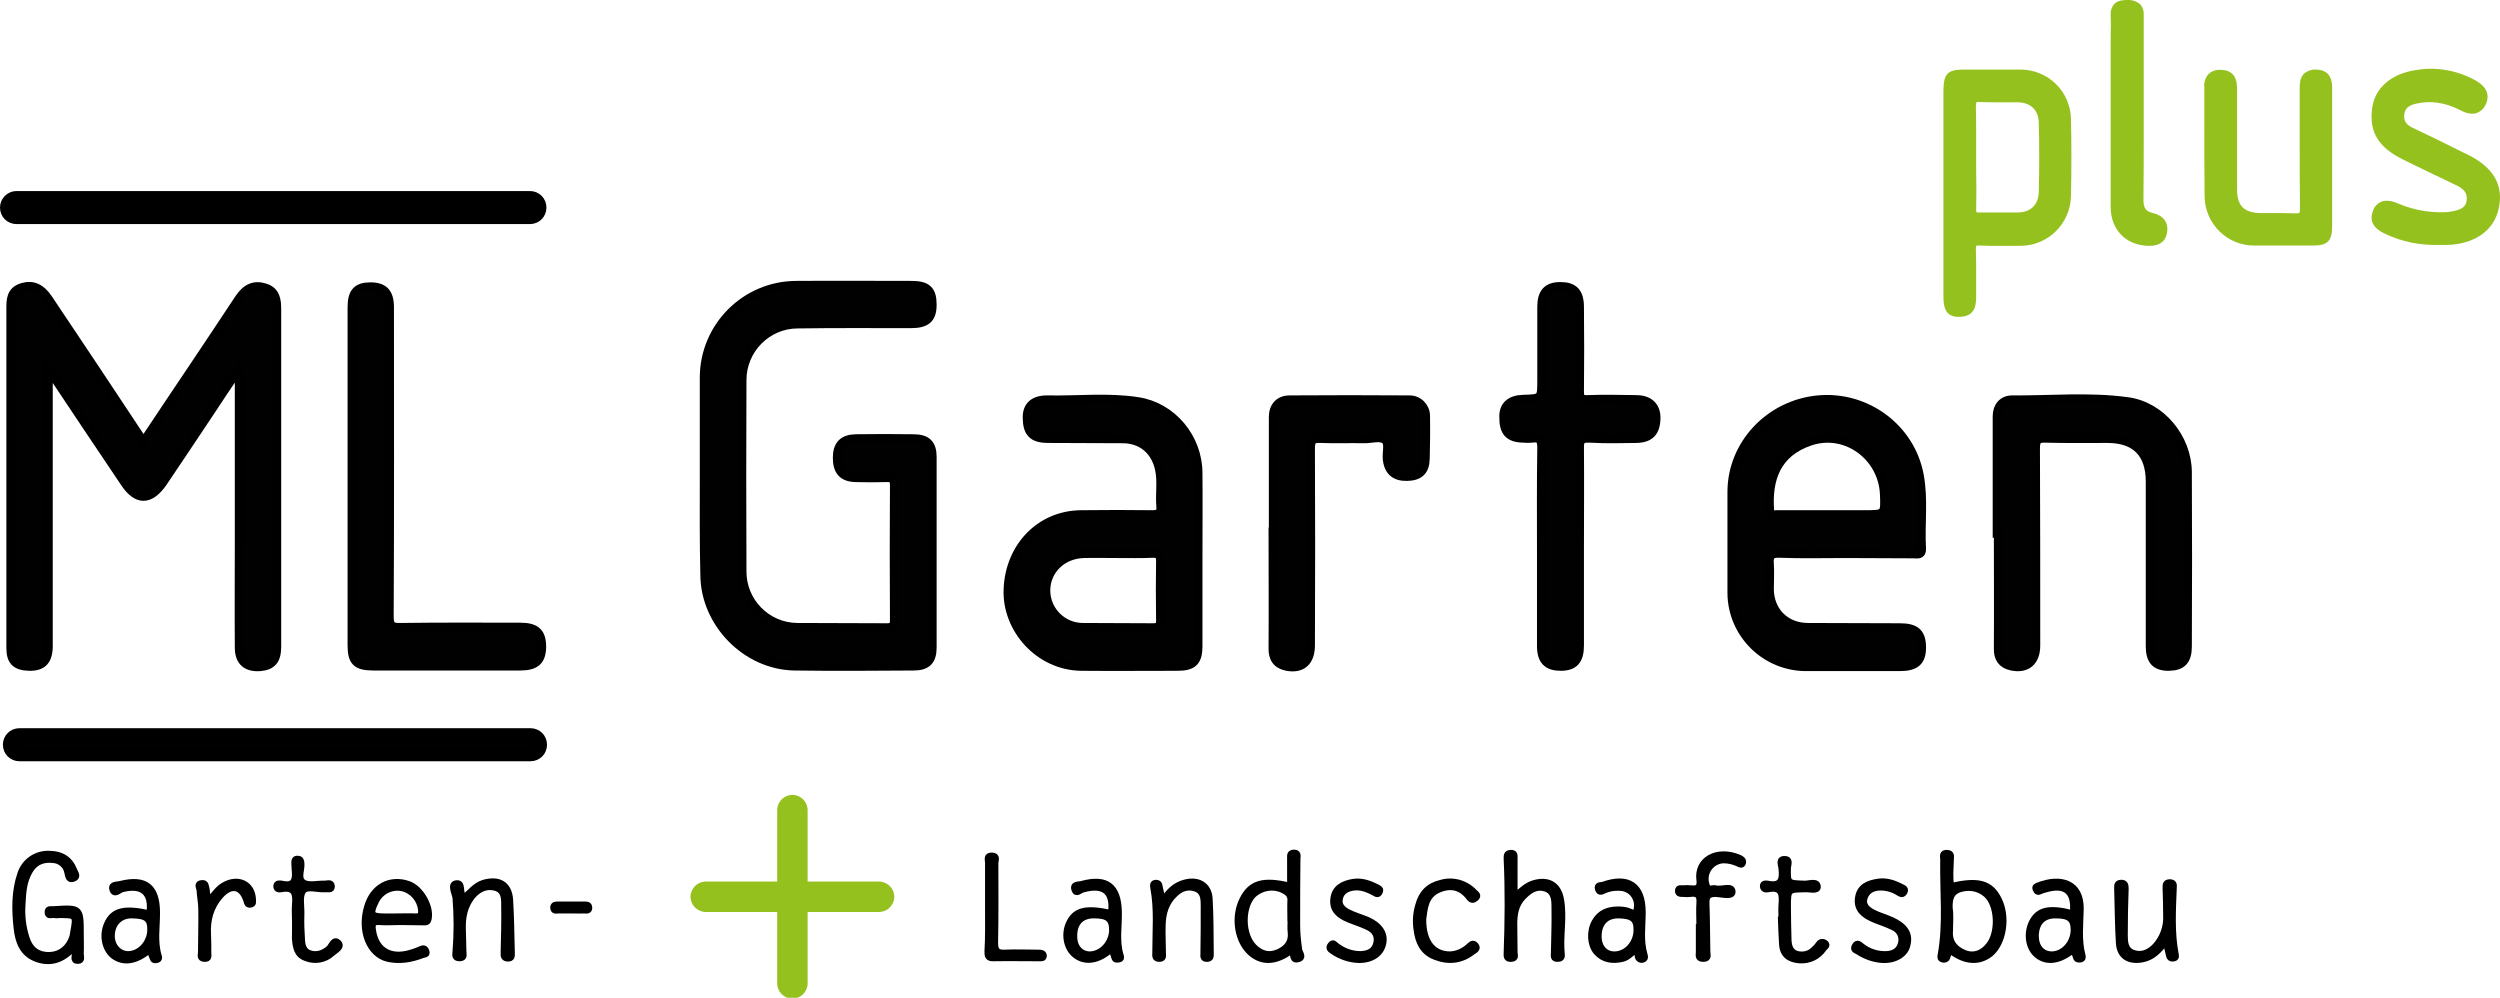 <?xml version="1.0" encoding="utf-8"?>
<!-- Generator: Adobe Illustrator 27.1.1, SVG Export Plug-In . SVG Version: 6.00 Build 0)  -->
<svg version="1.1" id="Ebene_1" xmlns="http://www.w3.org/2000/svg" xmlns:xlink="http://www.w3.org/1999/xlink" x="0px" y="0px"
	 viewBox="0 0 862.4 344.2" style="enable-background:new 0 0 862.4 344.2;" xml:space="preserve">
<style type="text/css">
	.st0{fill:#010101;stroke:#000000;stroke-width:3;stroke-miterlimit:10;}
	.st1{fill:#95C11F;}
	.st2{stroke:#000000;stroke-width:2;stroke-miterlimit:10;}
	.st3{fill:#010101;stroke:#000000;stroke-width:5;stroke-miterlimit:10;}
</style>
<path class="st0" d="M49.5,152.4c6.4-9.6,12.6-18.9,18.8-28.1c4.7-7,9.4-14.1,14.1-21.2c2.6-3.9,5.4-5,9.1-3.8s4,4.3,4,7.5v77.8
	c0,12.8,0,25.7,0,38.5c0,4.6-1.7,6.5-5.6,6.9c-4.8,0.4-7.4-1.8-7.4-6.6c-0.1-12.2,0-24.4,0-36.6c0-19.1,0-38.1,0-57.2
	c0-0.3-0.1-0.7-0.3-2.1c-3.7,5.5-7,10.4-10.2,15.3c-5.3,7.9-10.5,15.8-15.8,23.6c-4.5,6.5-9,6.5-13.3-0.1
	c-7.9-11.7-15.7-23.4-23.5-35.1c-0.7-1-1.4-1.9-2.7-3.8v20.2c0,25.1,0,50.1,0,75.2c0,5-2,7.2-6.6,7.1s-6.4-1.9-6.4-6.3
	c0-13,0-25.9,0-38.9c0-25.9,0-51.9,0-77.8c0-3.4-0.1-6.6,4.1-7.8c3.5-1,6.3,0.2,8.8,3.9c10.6,15.8,21.2,31.7,31.7,47.6
	C48.6,151.1,48.9,151.6,49.5,152.4z"/>
<path class="st0" d="M242.9,164.1c0-11.3,0-22.7,0-34c0.1-17.4,14.2-31.6,31.7-31.7c13.2-0.1,26.5,0,39.8,0c5.4,0,7.2,1.7,7.2,6.7
	c0,4.8-2,6.6-7.4,6.6c-13,0-26-0.1-39,0.1c-10.6,0-19.2,8.7-19.2,19.3c0,0,0,0,0,0c-0.1,22-0.1,43.9,0,65.9
	c-0.1,10.6,8.4,19.3,19,19.4c0,0,0.1,0,0.1,0c10.2,0.1,20.5,0,30.8,0.1c2.2,0,2.6-0.7,2.6-2.7c-0.1-15.5-0.1-31,0-46.4
	c0-2.2-0.7-2.7-2.8-2.6c-3.5,0.1-7,0.1-10.5,0c-4.5-0.1-6.4-2.3-6.4-6.9c0-4.4,2-6.5,6.4-6.6c6.6-0.1,13.2-0.1,19.9,0
	c4.6,0,6.5,1.9,6.5,6.3c0,21.9,0,43.9,0,65.8c0,4.5-1.9,6.4-6.4,6.4c-13.8,0.1-27.5,0.2-41.2,0c-16.6-0.3-30.8-14.9-30.9-31.4
	C242.8,187,242.9,175.5,242.9,164.1z"/>
<path class="st0" d="M636.7,191c-7.6,0-15.2,0.2-22.9-0.1c-3-0.1-3.6,0.9-3.4,3.6c0.2,2.9,0,5.7,0,8.6c0,7.7,5.4,13.2,13.1,13.3
	c10.6,0.1,21.2,0,31.9,0.1c5.5,0,7.5,1.9,7.5,6.9c0,4.7-2.1,6.6-7.5,6.6c-10.7,0-21.5,0-32.2,0c-14.1,0.1-25.7-11.3-25.8-25.4
	c0-0.2,0-0.3,0-0.5c0-11.5,0-22.9,0-34.4c0-16.4,13-30.2,29.7-31.8s32,9.8,35,26c1.6,8.4,0.3,16.9,0.8,25.4c0.1,2.3-1.5,1.8-2.8,1.8
	L636.7,191z M630.1,177.5h13.1c7.1,0,7.1,0,6.8-7.1c-0.6-13-13.2-22.3-25.5-18.2c-11.7,3.9-14.8,13.1-14,23.9
	c0.1,1.9,1.4,1.4,2.4,1.4C618.6,177.5,624.4,177.5,630.1,177.5L630.1,177.5z"/>
<path class="st0" d="M413.3,192.7c0,10.1,0,20.2,0,30.3c0,5.1-1.8,6.9-7,6.9c-11.1,0-22.2,0.1-33.3,0c-14.7-0.2-25.8-13.1-25.3-26.5
	c0.5-14.6,11-25.8,25.3-25.9c8.1-0.1,16.2-0.1,24.4,0c2.2,0,3.2-0.4,3-2.8c-0.4-4.3,0.5-8.7-0.5-13c-1.4-6.3-6-10.2-12.4-10.3
	c-8.6-0.1-17.2,0-25.8-0.1c-5.5,0-7.4-2-7.4-7.4c0-4,2.5-6.1,7.2-6c10.4,0.2,20.8-1,31,0.6c11.9,1.8,20.8,12.6,20.8,24.7
	C413.4,173,413.3,182.8,413.3,192.7z M385.5,191L385.5,191c-3.9,0-7.8-0.1-11.6,0c-7.5,0.2-13,5.6-13.1,12.6
	c0,7.1,5.7,12.8,12.8,12.8c0,0,0.1,0,0.1,0c8,0.1,16,0,24,0.1c2.2,0,2.7-0.7,2.6-2.8c-0.1-6.7-0.1-13.5,0-20.2
	c0-1.9-0.5-2.6-2.5-2.6C393.8,191.1,389.6,191,385.5,191z"/>
<path class="st0" d="M688.9,184c0-13.5,0-26.9,0-40.4c0-3.4,2-5.7,5.2-5.7c13.2,0.1,26.5-1.2,39.7,0.6c11.7,1.5,20.7,12.6,20.8,24.3
	c0.1,20.1,0.1,40.1,0,60.2c0,4.8-1.9,6.8-6.3,6.9c-4.6,0.1-6.6-2-6.6-7c0-18.9,0-37.9,0-56.8c0-9.7-5-14.8-14.7-14.8
	c-7.1,0-14.2,0.1-21.3-0.1c-2.7-0.1-3.5,0.5-3.5,3.4c0.1,22.7,0.1,45.4,0.1,68.1c0,5.5-3.2,8.2-8.4,7.1c-3.3-0.7-4.7-2.8-4.6-6.2
	c0.1-13.2,0-26.4,0-39.6L688.9,184z"/>
<path class="st0" d="M121.4,164.3c0-19.4,0-38.9,0-58.3c0-5.2,1.8-7.1,6.4-7.1s6.6,2.1,6.6,7.1c0,35.6,0.1,71.1-0.1,106.6
	c0,3.1,0.7,3.9,3.9,3.8c13.7-0.2,27.5-0.1,41.2-0.1c5.5,0,7.5,1.9,7.5,6.9c-0.1,4.7-2.1,6.6-7.5,6.6h-50.6c-5.8,0-7.4-1.6-7.4-7.2
	C121.4,203.2,121.4,183.8,121.4,164.3z"/>
<path class="st0" d="M544.9,188.7c0,11.3,0,22.7,0,34c0,5.1-2,7.2-6.5,7.2s-6.7-2-6.7-7c0-10.4,0-20.7,0-31.1
	c0-12.5-0.1-24.9,0.1-37.4c0-2.7-0.7-3.6-3.3-3.2c-1,0.1-2,0.1-3,0c-5-0.1-6.9-2.2-6.8-7.6c0-3.7,2.4-5.8,6.7-5.9
	c6.4-0.2,6.4-0.2,6.4-6.4c0-8.5,0-17,0-25.4c0-5,2-7.1,6.5-7.1s6.6,2,6.6,7.1c0.1,9.7,0.1,19.5,0,29.2c0,2.1,0.5,2.8,2.6,2.7
	c5.6-0.2,11.2-0.1,16.9,0c4.4,0,6.8,2.3,6.9,6.1c0,5-2,7.3-6.8,7.4c-5.4,0.1-10.8,0.2-16.1-0.1c-2.7-0.1-3.6,0.4-3.5,3.4
	C545,166,544.9,177.3,544.9,188.7z"/>
<path class="st0" d="M439.2,183.5c0-13.2,0-26.4,0-39.6c0-3.6,2-6,5.7-6c13.7-0.1,27.5-0.1,41.2,0c3.1-0.1,5.6,2.4,5.7,5.4
	c0,0.1,0,0.2,0,0.3c0.1,4.9,0,9.7-0.1,14.6c-0.1,4.3-2.1,6.1-6.3,6.2s-6.5-1.9-6.9-6.1c-0.2-2.2,0.7-5.3-0.5-6.4
	c-1.6-1.6-4.7-0.5-7.2-0.5c-5.1-0.1-10.2,0.1-15.4-0.1c-2.6-0.1-3.3,0.6-3.3,3.3c0.1,22.7,0.1,45.4,0,68c0,5.6-3,8.3-8.2,7.3
	c-3.5-0.7-4.9-2.9-4.8-6.4c0.1-13.3,0-26.6,0-40L439.2,183.5z"/>
<path class="st1" d="M697,24c-5.4,0-10.9,0-16.2,0h-3.3c-5.7,0-7,1.4-7.1,7.2c0,8.4,0,16.9,0,25.3v20.3c0,8.4,0,16.8,0,25.1
	c0,2.4,0.2,4.8,1.6,6.2c1,0.9,2.4,1.3,3.7,1.2h0.4c5.6-0.2,5.6-4.6,5.6-7.5v-0.1c0-1.9,0-3.8,0-5.6c0-3.3,0-6.8-0.1-10.1
	c0-1,0.1-1.2,0.1-1.2s0.2-0.2,1.3-0.1c4.3,0.2,8.6,0.1,12.8,0.1h1.1c9.5,0,17.2-7.5,17.5-17c0.2-9.2,0.2-18.2,0-26.6
	C714.3,31.6,706.5,24,697,24z M681.7,59.1c0-1.7,0-3.4,0-5.1l0,0c0-1.7,0-3.3,0-5c0-4,0-8.1-0.1-12.2c0-1.3,0.2-1.5,0.2-1.5
	s0.2-0.2,1.3-0.1c2.5,0.1,5,0.1,7.4,0.1c1.9,0,3.8,0,5.7,0c4.3,0.1,7,2.7,7.1,7c0.2,7.6,0.2,15.6,0,23.8c-0.1,4.5-2.7,7.1-7.2,7.2
	c-2.1,0-4.3,0-6.4,0c-2.3,0-4.7,0-7.1,0c-0.3,0-0.6,0-0.8-0.1l0,0c-0.1-0.3-0.1-0.7-0.1-1C681.8,68,681.8,63.5,681.7,59.1z"/>
<path class="st1" d="M804.5,30.2c0-4-1.8-6.1-5.5-6.2c-1.5-0.1-3,0.4-4.2,1.4c-1.4,1.4-1.5,3.5-1.5,4.9c0,5.8,0,11.5,0,17.3
	c0,8,0,16.2,0.1,24.3c0,1.2-0.2,1.4-0.2,1.5s-0.2,0.2-1.4,0.2c-2.5-0.1-5.1-0.1-7.5-0.1c-1.5,0-3,0-4.5,0c-5.7-0.1-8.1-2.5-8.1-8.2
	c0-11.2,0-23.1,0-34.8c0-4.2-1.9-6.4-5.7-6.4l0,0c-1.5-0.1-3,0.4-4.1,1.4c-1.1,1.2-1.7,2.9-1.5,4.6c0,4,0,8,0,12
	c0,8.5,0,17.2,0.1,25.8c0.2,9.4,7.9,16.9,17.2,16.8c2.9,0,5.8,0,8.7,0c3.2,0,6.4,0,9.6,0h2c4.9,0,6.5-1.6,6.5-6.6
	c0-5.6,0-11.1,0-16.7V30.2z"/>
<path class="st1" d="M851.2,53.3l-2.5-1.2c-5.3-2.7-10.9-5.4-16.4-8c-2.3-1.1-3.2-2.5-2.9-4.7c0.2-1.9,1.4-3,3.9-3.6
	c5.1-1.2,10.2-0.5,15.6,2.3c2.1,1.1,3.9,1.4,5.4,0.9c1.4-0.5,2.5-1.5,3.1-2.8c1.6-3.2,0.5-6.1-3-8.2c-6.4-3.7-13.9-5.1-21.2-3.8
	c-8.4,1.3-14,6.2-14.9,13.1c-1.1,8.2,2.1,13.5,10.6,17.7l1.2,0.6c5.5,2.7,11.3,5.5,17,8.2c3,1.4,4.1,2.9,3.8,5.3
	c-0.2,2.1-1.6,3.2-4.9,3.8c-0.9,0.2-1.8,0.3-2.7,0.3c-5.4,0.2-10.8-0.8-15.8-2.9c-1.8-0.8-4.1-1.5-6.1-0.7c-1.3,0.6-2.4,1.7-2.8,3.1
	c-2,5,2.5,7.2,4.5,8.1c5.5,2.6,11.6,3.8,17.7,3.7h2.1c0.4,0,0.9,0,1.3,0c9.4-0.3,16-4.9,17.7-12.3C863.8,64,860.3,57.8,851.2,53.3z"
	/>
<path class="st1" d="M742.7,73.5c-2.5-0.6-3.3-1.7-3.3-4.7c0.1-7.5,0.1-15,0.1-22.3c0-2.9,0-5.8,0-8.7V29c0-7.8,0-15.8,0-23.7
	c0.1-1.4-0.3-2.8-1.3-3.9c-1.2-1-2.8-1.5-4.4-1.4c-1.6,0-3.3,0.2-4.5,1.4c-0.9,1.1-1.3,2.4-1.2,3.8c0.1,2.4,0.1,4.8,0,7.2
	c0,1.1,0,2.2,0,3.3c0,5.2,0,10.5,0,15.7c0,13.1,0,26.6,0,40c0,7.8,5.2,13.1,12.7,13.4h0.7c1.9,0,5.2-0.4,6-4.3
	C748.2,76.9,746.4,74.4,742.7,73.5z"/>
<path class="st2" d="M25,327.5c-3.6,3.7-7.7,5.1-12.5,3.3s-6.3-6-6.8-10.6C5,313.8,4.9,307.5,7,301.4c1.4-4.3,5.5-7.1,10-6.9
	c4.1,0,7.1,1.8,8.6,5.6c0.3,0.9,1.6,2.3-0.1,3c-1.8,0.8-2-0.7-2.3-2.1c-0.4-2.4-2.5-4.2-4.9-4.3c-3.4-0.4-6.2,0.7-8,3.8
	C8.2,304.1,8,308,7.8,312c-0.3,3.9,0.2,7.9,1.4,11.6c1.2,3.8,3.7,5.9,7.9,5.8c3.8-0.1,6.8-2.6,7.9-6.5c0.1-0.4,0.1-0.8,0.2-1.2
	c1.1-6,1.1-6-4.9-6c-0.5,0.1-1,0.1-1.6,0c-0.9-0.2-2.4,0.7-2.3-1.1c0-1.4,1.3-0.9,2.1-1c9.4-0.6,9.4-0.6,9.4,8.9
	c0,2.1,0.1,4.2,0,6.3c-0.1,1,0.8,2.7-1.1,2.7s-0.8-1.8-1.1-2.8C25.3,328.3,25.2,328,25,327.5z"/>
<path class="st2" d="M672.5,327.8c-0.3,1.1-0.5,1.9-0.8,2.6s-1,0.8-1.6,0.6c-0.9-0.2-0.8-0.9-0.7-1.5c2-10.9,0.7-21.9,0.9-32.9
	c0-1.1-0.6-2.6,1.5-2.4c1.6,0.1,1.2,1.3,1.2,2.4c-0.1,3-0.4,6,0.1,9c9.3-2.2,13.6-1,16.4,4.6c3.1,6.1,1.7,15.1-2.9,18.9
	C682.6,332.2,677.7,331.9,672.5,327.8z M672.8,316.9L672.8,316.9c-0.1,1.4,0,2.9-0.1,4.3c-0.3,3.9,1.8,6.2,5,7.5s6.2,0.1,8.3-2.6
	c3.3-4.1,3.2-12.5,0-16.6c-2.3-2.8-6.1-3.8-9.6-2.8c-3.6,1-3.9,3.7-3.8,6.7C672.8,314.5,672.8,315.7,672.8,316.9L672.8,316.9z"/>
<path class="st2" d="M522.5,309.1c2.3-1.9,4.1-3.8,6.7-4.5c4.9-1.4,8.4,0.6,9.3,5.6c1.2,6.4-0.4,12.8,0.3,19.2
	c0.1,1-0.5,1.4-1.4,1.4c-1.8,0.1-1.4-1.1-1.4-2.1c0.1-5.2,0.3-10.5,0.2-15.7c0-2.6-0.1-5.6-3.3-6.5s-5.5,0.9-7.6,3.1
	c-2.4,2.6-2.9,5.8-2.9,9.1s0.1,6.6,0.1,9.8c0,0.9,0.7,2.2-1.2,2.3c-1.5,0.1-1.7-0.7-1.6-2c0.4-10.9,0.5-21.8,0-32.7
	c0-1,0-1.8,1.3-1.9c1.7-0.2,1.5,0.9,1.5,2L522.5,309.1z"/>
<path class="st2" d="M445.5,328c-5.2,3.9-9.9,4.2-13.8,1c-4.9-4-6.3-12.6-3.1-18.8c2.9-5.7,7.2-6.9,16.4-4.7c0-3.2,0-6.3,0-9.4
	c0-0.9-0.2-1.9,1.2-2c1.7-0.1,1.5,1,1.4,2.1c-0.1,7.6-0.1,15.2-0.1,22.8c0,2.9,0.3,5.8,0.7,8.6c0.1,1,1.8,2.7-0.3,3.3
	C445.6,331.6,446.3,329.2,445.5,328z M445.2,316.9h-0.1c0-2.1-0.1-4.2,0-6.3c0.1-1.2-0.5-2.3-1.5-2.9c-3.6-2.4-8.4-1.8-11.5,1.3
	c-3.7,4.3-3.6,13.3,0.4,17.5c2.3,2.4,5.1,3.3,8.2,2s4.9-3.4,4.5-7C445,320.1,445.2,318.5,445.2,316.9L445.2,316.9z"/>
<path class="st2" d="M138,318.1c-2.4,0-4.8,0.2-7.1,0s-2.5,0.9-2.2,2.8c0.9,6.3,5.2,9.4,11.5,8.1c1.7-0.4,3.3-0.9,4.8-1.6
	c1.1-0.5,1.7-0.4,2.1,0.7c0.5,1.3-0.7,1.2-1.3,1.4c-3.9,1.5-7.8,2.2-12,1.3c-6.4-1.5-9.7-9.7-7.2-18c2-6.9,7.9-10.1,14.3-7.9
	c4.3,1.5,7.9,7.9,7,12.1c-0.3,1.4-1.1,1.2-2,1.2L138,318.1z M136.5,316.1c2.2,0,4.5-0.1,6.7,0c1.8,0.1,2.2-0.7,2-2.3
	c-0.4-3.6-3-6.6-6.6-7.4c-3.7-0.7-7.5,1.3-9,4.8c-2,4.1-1.5,4.9,3,4.9L136.5,316.1z"/>
<path class="st2" d="M715,315c0.8-7.4-2.5-10.2-9.5-8.1c-0.5,0.1-1,0.3-1.5,0.5c-0.9,0.5-1.4,0.4-1.8-0.6s0.2-1.1,0.9-1.4
	c7.7-3,14.8-1,14.7,8.1c-0.1,5.3-0.8,10.7,0.6,16c0.2,0.7,0.2,1.3-0.7,1.5c-0.7,0.1-1.3,0.1-1.6-0.7s-0.5-1.7-0.8-2.6
	c-4.8,3.9-9.2,4.5-12.5,1.9c-3.1-2.4-3.9-7.5-1.9-11.5C703.1,313.8,706.9,312.9,715,315z M715.3,320.9c0-3.9-1.5-5.1-6.3-5.1
	c-4.2,0-6.6,2.5-6.7,7c0,3.9,2.1,6.3,5.4,6.4C711.8,329.2,715.2,325.4,715.3,320.9L715.3,320.9z"/>
<path class="st2" d="M747.1,324.9c-2.4,3.2-4.7,5.5-8.2,6.1c-4.6,0.8-7.7-1.1-8-5.7c-0.4-6.3-0.4-12.6-0.6-18.9c0-1-0.1-1.8,1.3-1.9
	s1.7,0.7,1.7,1.9c-0.2,5.4-0.3,10.8-0.3,16.1c0,2.5,0.1,5.2,3,6.2s5.5-0.3,7.5-2.4c2.6-2.9,3.9-6.7,3.7-10.5c0-3.1-0.1-6.3-0.2-9.5
	c0-1.2,0-2,1.6-2c1.3,0.1,1.4,0.8,1.3,1.9c-0.3,7.7-0.8,15.5,0.7,23.2c0.2,0.8-0.1,1.2-1,1.3c-0.7,0.1-1.3-0.3-1.4-1c0,0,0,0,0,0
	C747.9,328.4,747.6,327,747.1,324.9z"/>
<path class="st2" d="M564.4,327.8c-1.9,1.2-2.9,2.6-4.7,3c-3.4,0.8-6.6,0.4-9-2.3c-2.2-2.5-2.5-7.1-0.7-10.4s4.7-4.4,8.2-4.4
	c6.2,0,5.4,3.4,6.3,0.1c0.8-3.2-1.1-6.5-4.3-7.3c-0.1,0-0.2,0-0.3-0.1c-2.1-0.3-4.2-0.1-6.2,0.7c-0.9,0.3-2,1.3-2.5-0.4
	c-0.5-1.6,1-1.3,1.7-1.5c8.9-3.2,13.8,0.3,13.8,9.5c0,4.8-0.8,9.7,0.6,14.5c0.2,0.7,0.5,1.6-0.7,1.9c-0.7,0.2-1.4-0.2-1.6-0.9
	c0-0.1-0.1-0.2-0.1-0.3C564.9,329.1,564.7,328.5,564.4,327.8z M564.5,321c0.1-3.9-1.4-5.1-6.2-5.2c-4.2,0-6.7,2.5-6.8,7
	c-0.1,3.8,2.1,6.4,5.4,6.4C561,329.2,564.4,325.5,564.5,321L564.5,321z"/>
<path class="st2" d="M383.4,327.5c-4.4,4-9,4.7-12.4,2.1c-3.1-2.3-4.1-7.2-2.3-11.1c2.1-4.6,6-5.5,14.5-3.6c1-7.2-2.4-10.1-9.7-8
	c-0.9,0.2-2.3,1.9-2.9,0c-0.7-2.1,1.6-1.7,2.5-2c8.7-2.4,12.7,0.8,12.9,9.7c0.1,5-0.9,10,0.6,14.9c0.2,0.6,0.4,1.3-0.6,1.5
	c-0.7,0.1-1.4,0.2-1.6-0.6S383.8,328.7,383.4,327.5z M383.6,320.9c0-3.9-1.5-5.1-6.3-5.1c-4.2,0-6.7,2.5-6.7,7
	c-0.1,3.8,2.1,6.4,5.4,6.4C380,329.1,383.5,325.4,383.6,320.9z"/>
<path class="st2" d="M160.1,309.5c2.1-1.7,3.8-4.1,6.7-5c5.2-1.5,8.8,0.4,9.2,5.8c0.4,6.1,0.4,12.3,0.6,18.5c0,0.9,0.1,1.9-1.3,1.9
	s-1.7-0.7-1.6-2c0.1-5.2,0.3-10.5,0.2-15.8c0-2.6,0.2-5.7-3-6.6s-5.9,0.5-8,3c-2.6,3.3-3.3,7.1-3.2,11.1c0.1,2.6,0.1,5.2,0.2,7.9
	c0,0.9,0.5,2.2-1.2,2.3c-2,0.1-1.7-1.2-1.6-2.3c0.5-6.2,0.5-12.3,0-18.5c-0.2-1.7-1.9-4.6,0.1-5.1
	C160.1,304.1,158.3,308.1,160.1,309.5z"/>
<path class="st2" d="M51.5,315c1-7.1-2.5-10-9.4-8.2c-1,0.3-2.8,2.3-3.4-0.1c-0.5-1.8,1.8-1.5,2.8-1.8c8.7-2.2,12.7,1,12.7,10
	c0,5-0.9,10,0.6,14.9c0.2,0.5,0.2,1.1-0.4,1.3s-1.4,0.4-1.7-0.4c-0.4-0.9-0.7-1.9-1.1-2.9c-4.6,3.9-9,4.6-12.5,2
	c-3-2.3-4-7.2-2.2-11.1C39,314,42.9,313.1,51.5,315z M51.8,320.9c0.1-3.9-1.3-5-6.2-5.1c-4.2-0.1-7,2.8-7,7.1c0,3.5,2.5,6.2,5.6,6.2
	C48.2,329.1,51.7,325.3,51.8,320.9L51.8,320.9z"/>
<path class="st2" d="M401.1,310.6c2.1-3.2,4.4-5.4,7.7-6.2c4.5-1.2,8.2,0.9,8.5,5.5c0.4,6.4,0.3,12.9,0.4,19.3
	c0,0.9-0.1,1.5-1.2,1.6c-1.4,0.1-1.5-0.7-1.4-1.7c0.1-5.5,0.1-11,0.1-16.5c0-2.4,0-5-2.7-6s-5.2-0.1-7.2,1.9
	c-3.1,2.9-4.1,6.6-4.2,10.7c-0.1,3.1,0.1,6.3,0.1,9.4c0,1,0.4,2.2-1.3,2.2s-1.4-1.2-1.4-2.2c0-7.5,0.7-15-0.7-22.4
	c-0.1-0.7-0.3-1.6,0.9-1.7c1,0,1.3,0.5,1.4,1.5C400.4,307.4,400.7,308.7,401.1,310.6z"/>
<path class="st2" d="M614.5,316.5c0-1.4-0.1-2.9,0-4.3c0.3-3.4,0.3-6.4-4.6-5.4c-0.8,0.2-1.7,0-1.8-1c-0.1-1.2,1-1.1,1.7-1
	c4.7,1,5.1-1.6,4.7-5.3c-0.1-1.1-1.2-3.4,1.3-3.2c2,0.1,1,2.1,1,3.2c-0.1,5.2-0.1,5.1,5.8,5.3c1.6,0,4.4-1.1,4.5,1.1
	c0,1.7-2.8,0.8-4.4,0.9c-5.9,0.1-5.9,0-5.9,6.1c0,3.8,0.1,7.6,0.2,11.4c0.1,2,0.6,4,2.8,4.7c2.1,0.6,4.3,0.1,5.8-1.4
	c0.7-0.6,1.3-1.3,1.8-2c0.4-0.7,1.3-0.9,2-0.5c0.1,0.1,0.3,0.2,0.4,0.3c0.8,0.8-0.3,1.3-0.7,1.9c-1.9,2.8-5.1,4.3-8.5,4
	c-3.4-0.3-5.7-1.9-5.9-5.6c-0.2-3-0.3-6-0.4-9L614.5,316.5z"/>
<path class="st2" d="M101.7,316.3c0-1.3-0.1-2.6,0-3.9c0.3-3.5,0.3-6.6-4.8-5.6c-0.8,0.2-1.7-0.1-1.6-1.2s1.2-0.9,1.9-0.8
	c4.7,1.1,4.7-1.9,4.4-5.1c0-0.6-0.1-1.3-0.1-2c0-0.8,0.1-1.6,1.2-1.5s1.2,0.6,1.3,1.5c0.3,2.3-1.5,5.4,0.9,6.8c1.8,1,4.6,0.2,7,0.3
	c0.9,0,2.5-0.7,2.6,0.9s-1.5,1-2.4,1.1c-2.6,0.2-6.2-1.2-7.5,0.6s-0.5,5.2-0.6,8s0,5.8,0.2,8.6c0.1,2,0.5,4.1,2.7,4.8
	c2.4,0.8,4.6,0,6.5-1.6c1-0.9,1.7-3.7,3.4-2c1.4,1.5-1.1,2.7-2.2,3.7c-2.5,2.3-6.1,2.9-9.2,1.6c-3.1-1.1-3.5-4-3.7-6.8
	C101.7,321.2,101.8,318.7,101.7,316.3L101.7,316.3z"/>
<path class="st2" d="M586.2,319.3c0-2.6-0.2-5.3,0-7.9s-0.8-3.3-3.1-3c-0.8,0.1-1.6,0.1-2.4,0c-0.9,0-2,0.1-1.9-1.2
	c0.1-1.1,1.1-0.8,1.8-0.8c0.9-0.1,1.8-0.1,2.8,0c2.2,0.3,3.1-0.5,2.8-2.8c-1-7,6.1-11.1,13.9-7.7c0.8,0.4,1.4,0.8,1.2,1.7
	c-0.3,1.2-1.2,0.6-1.8,0.3c-1.6-0.7-3.2-1.1-4.9-1.1c-3.5,0.1-6.3,3-6.2,6.6c0,0.7,0.2,1.4,0.4,2.1c0.6,1.7,2,0.6,3,0.9
	c2.1,0.6,5.8-1.3,5.9,1.2c0.1,2-3.8,0.9-5.8,0.8c-2.7,0-3.3,1-3.2,3.4c0.2,5.5,0.2,11,0.3,16.5c0,1,0.7,2.5-1.4,2.5
	s-1.6-1.3-1.6-2.4c0-3,0-6,0-9L586.2,319.3z"/>
<path class="st2" d="M468.8,331.2c-3.3-0.1-6.5-1.2-9.2-3.1c-0.8-0.5-1.5-1.1-0.6-2.2s1.4-0.2,1.9,0.2c2.4,1.9,5.3,3,8.4,3
	c2.6-0.1,4.7-0.9,5.4-3.6s-0.6-4.6-3-5.7c-2.1-1-4.4-1.7-6.6-2.6c-3-1.3-5.6-3.1-5.2-7c0.4-4,3.4-5.4,6.8-6c3-0.5,5.7,0.5,8.3,1.8
	c0.7,0.4,1.5,0.7,1,1.7c-0.6,1.4-1.4,0.6-2.2,0.2c-2.1-1.1-4.3-2-6.8-1.7c-2.2,0.3-4.1,1.2-4.7,3.5c-0.7,2.5,0.9,4,2.9,5
	s4.4,1.7,6.6,2.6c4.2,1.9,6.1,4.8,5.4,8.1C476.5,329,473.3,331.2,468.8,331.2z"/>
<path class="st2" d="M649.4,331.2c-3-0.2-5.9-1.2-8.5-2.9c-0.6-0.4-1.9-0.6-1.1-2c0.9-1.6,1.8-0.4,2.5,0.1c2.4,1.9,5.4,2.8,8.4,2.7
	c2.5-0.1,4.4-1.2,5-3.6c0.7-2.3-0.5-4.7-2.7-5.6c-2.2-1.1-4.6-1.8-6.9-2.8c-3.2-1.4-5.8-3.4-5.2-7.4s3.7-5.1,7.1-5.6
	c2.8-0.4,5.4,0.5,7.9,1.8c0.8,0.4,1.8,0.7,1,2c-0.7,1-1.3,0.5-2,0.1c-2-1.3-4.4-1.9-6.7-1.8c-2.5,0.2-4.3,1.3-5,3.7s1.1,3.9,3.1,4.9
	s4.2,1.6,6.2,2.5c4.5,2,6.4,4.7,5.6,8.3C657.6,329.1,653.9,331.4,649.4,331.2z"/>
<path class="st2" d="M491,317c-0.1,7.9,3.4,12.2,9.2,12.2c2.4-0.1,4.6-1.1,6.4-2.7c0.8-0.7,1.5-1.6,2.5-0.4s-0.4,1.8-1.1,2.3
	c-4,3.1-8.4,3.5-13,1.7c-4.4-1.7-5.9-5.4-6.4-9.6c-0.4-2.7-0.2-5.5,0.6-8.2c1.1-4.2,3.6-6.8,7.9-7.8c4.1-1.2,8.6,0.1,11.5,3.2
	c0.6,0.6,1.7,1.2,0.5,2.2c-0.8,0.7-1.5,0.8-2.3-0.2c-2.9-3.9-6.7-4.5-10.8-2.6C491.7,309.1,491.5,313.5,491,317z"/>
<path class="st2" d="M340.8,313c0-5.1,0-10.2,0-15.4c0-1-0.7-2.6,1.4-2.5s1.2,1.6,1.2,2.6c0,9.2,0.1,18.4-0.1,27.5
	c0,2.5,0.6,3.5,3.2,3.4c3.9-0.2,7.9,0,11.8,0c0.8,0,1.7,0.1,1.8,1c0.1,1.2-1,1-1.7,1c-5.2,0-10.5-0.1-15.8,0c-1.9,0-2-0.8-2-2.4
	C340.9,323.3,340.8,318.2,340.8,313z"/>
<path class="st2" d="M71.9,310.7c1.9-2,3.2-4.2,5.4-5.4c4.9-2.8,9.8-0.4,10,5c0,0.8,0.3,1.6-0.9,1.8c-1,0.1-1.2-0.4-1.4-1.3
	c-1.6-5.1-5.2-5.9-8.9-1.8c-3.4,3.8-4.6,8.4-4.3,13.4c0.1,2.1,0.1,4.2,0.1,6.3c0,1,0.4,2.2-1.4,2.1s-1.2-1.4-1.2-2.3
	c0-5,0.2-9.9,0.1-14.9c0-2.2-0.5-4.4-0.6-6.6c-0.1-0.9-1.1-2.2,0.8-2.4c1.6-0.2,1.4,1.2,1.7,2.1C71.4,307.9,71.6,309.1,71.9,310.7z"
	/>
<path class="st2" d="M197.1,314.1c-1.4,0-2.9,0-4.3,0c-0.8,0-2,0.5-2-1.1c0.1-1.1,1-1,1.7-1c3,0,6,0,9,0c0.8,0,1.7-0.1,1.8,1
	c0.1,1.5-1.2,1.1-1.9,1.1C200,314.2,198.6,314.1,197.1,314.1z"/>
<path class="st3" d="M5.7,68.4h177.1c1.8,0,3.2,1.4,3.2,3.2v0c0,1.8-1.4,3.2-3.2,3.2H5.7c-1.8,0-3.2-1.4-3.2-3.2v0
	C2.5,69.9,3.9,68.4,5.7,68.4z"/>
<path class="st3" d="M6.7,253.7H183c1.8,0,3.2,1.4,3.2,3.2v0c0,1.8-1.4,3.2-3.2,3.2H6.7c-1.8,0-3.2-1.4-3.2-3.2v0
	C3.5,255.1,4.9,253.7,6.7,253.7z"/>
<path class="st1" d="M303,304.1h-24.4v-24.4c0.1-2.9-2.1-5.3-5-5.5c-2.9-0.1-5.3,2.1-5.5,5c0,0.2,0,0.3,0,0.5v24.4h-24.4
	c-2.9-0.1-5.3,2.1-5.5,5c-0.1,2.9,2.1,5.3,5,5.5c0.2,0,0.3,0,0.5,0h24.4V339c-0.1,2.9,2.1,5.3,5,5.5c2.9,0.1,5.3-2.1,5.5-5
	c0-0.2,0-0.3,0-0.5v-24.4H303c2.9,0.1,5.3-2.1,5.5-5c0.1-2.9-2.1-5.3-5-5.5C303.3,304.1,303.2,304.1,303,304.1z"/>
</svg>
